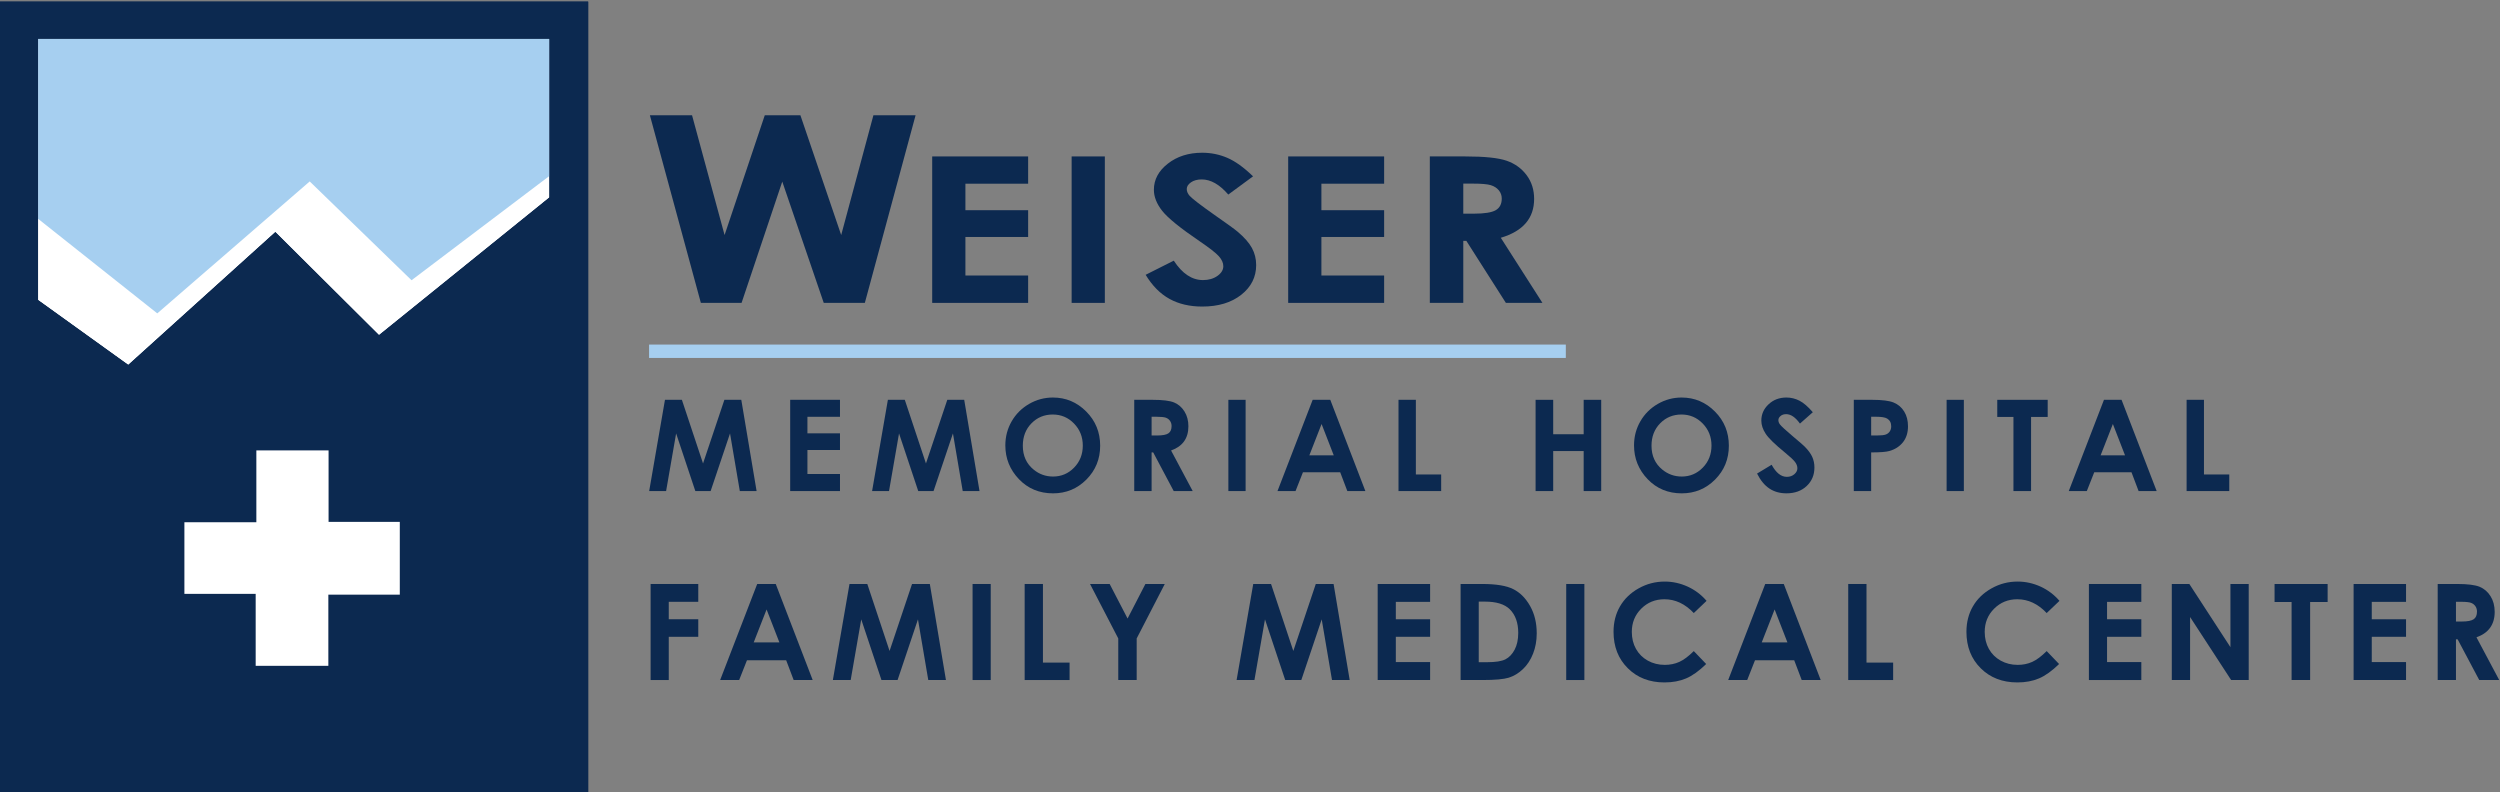 <?xml version="1.0" encoding="UTF-8" standalone="no"?>
<svg
   xmlns:dc="http://purl.org/dc/elements/1.1/"
   xmlns:cc="http://creativecommons.org/ns#"
   xmlns:rdf="http://www.w3.org/1999/02/22-rdf-syntax-ns#"
   xmlns:svg="http://www.w3.org/2000/svg"
   xmlns="http://www.w3.org/2000/svg"
   xmlns:sodipodi="http://sodipodi.sourceforge.net/DTD/sodipodi-0.dtd"
   xmlns:inkscape="http://www.inkscape.org/namespaces/inkscape"
   version="1.1"
   id="svg2"
   xml:space="preserve"
   width="382.679"
   height="121.301"
   viewBox="0 0 382.679 121.301"
   sodipodi:docname="FMC_logo.svg"
   inkscape:version="1.0.1 (3bc2e813f5, 2020-09-07)"><rect x="0" y="0" width="382.679" height="121.301" fill="#808080" stroke="none"/><defs
     id="defs6"><clipPath
       clipPathUnits="userSpaceOnUse"
       id="clipPath40"><path
         d="M 0,792 H 612 V 0 H 0 Z"
         id="path38" /></clipPath></defs><sodipodi:namedview
     pagecolor="#ffffff"
     bordercolor="#666666"
     borderopacity="1"
     objecttolerance="10"
     gridtolerance="10"
     guidetolerance="10"
     inkscape:pageopacity="0"
     inkscape:pageshadow="2"
     inkscape:window-width="1920"
     inkscape:window-height="962"
     id="namedview4"
     inkscape:document-rotation="0"
     showgrid="false"
     fit-margin-top="0"
     fit-margin-left="0"
     fit-margin-right="0"
     fit-margin-bottom="0"
     inkscape:zoom="0.76515152"
     inkscape:cx="313.90227"
     inkscape:cy="277.79376"
     inkscape:window-x="0"
     inkscape:window-y="27"
     inkscape:window-maximized="1"
     inkscape:current-layer="g10" /><g
     id="g10"
     inkscape:groupmode="layer"
     inkscape:label="WMH.FamilyMedicalCenterLogo"
     transform="matrix(1.333,0,0,-1.333,-94.098,962.625)"><g
       id="g12"
       transform="translate(102.21,695.504)"><path
         d="M 0,0 11.902,-11.832 31.465,3.969 V 22.188 H -27.248 V -7.808 l 10.356,-7.445 z"
         style="fill:#ffffff;fill-opacity:1;fill-rule:nonzero;stroke:none"
         id="path14" /></g><g
       id="g16"
       transform="translate(106.156,701.315)"><path
         d="M 0,0 11.693,-11.347 27.519,0.624 V 16.377 H -31.194 V -4.289 l 13.688,-10.863 z"
         style="fill:#a6cff0;fill-opacity:1;fill-rule:nonzero;stroke:none"
         id="path18" /></g><g
       id="g20"
       transform="translate(133.674,699.473)"><path
         d="m 0,0 -19.563,-15.801 -11.902,11.832 -16.891,-15.253 -10.357,7.446 V 18.219 H 0 Z m -63.101,-68.48 h 67.56 v 90.976 h -67.56 z"
         style="fill:#0c2950;fill-opacity:1;fill-rule:nonzero;stroke:none"
         id="path22" /></g><g
       id="g24"
       transform="translate(145.22,708.911)"><path
         d="M 0,0 H 4.841 L 8.576,-13.753 13.191,0 h 4.093 L 21.967,-13.753 25.666,0 h 4.843 L 24.683,-21.543 H 19.964 L 15.201,-7.616 10.527,-21.543 H 5.853 Z"
         style="fill:#0c2950;fill-opacity:1;fill-rule:nonzero;stroke:none"
         id="path26" /></g><g
       id="g28"
       transform="translate(177.638,704.186)"><path
         d="M 0,0 H 11.017 V -3.132 H 3.814 v -3.042 h 7.203 V -9.249 H 3.814 v -4.425 h 7.203 v -3.144 H 0 Z"
         style="fill:#0c2950;fill-opacity:1;fill-rule:nonzero;stroke:none"
         id="path30" /></g><path
       d="m 193.649,704.186 h 3.813 v -16.818 h -3.813 z"
       style="fill:#0c2950;fill-opacity:1;fill-rule:nonzero;stroke:none"
       id="path32" /><g
       id="g34"><g
         id="g36"
         clip-path="url(#clipPath40)"><g
           id="g42"
           transform="translate(214.483,701.9)"><path
             d="m 0,0 -2.845,-2.093 c -0.999,1.159 -2.016,1.738 -3.051,1.738 -0.504,0 -0.917,-0.113 -1.237,-0.337 -0.321,-0.225 -0.481,-0.479 -0.481,-0.761 0,-0.281 0.114,-0.548 0.343,-0.799 0.312,-0.336 1.251,-1.057 2.818,-2.162 1.466,-1.021 2.353,-1.665 2.666,-1.932 0.778,-0.655 1.331,-1.282 1.656,-1.881 0.325,-0.597 0.488,-1.251 0.488,-1.96 0,-1.38 -0.573,-2.519 -1.717,-3.419 -1.144,-0.9 -2.637,-1.349 -4.477,-1.349 -1.438,0 -2.69,0.293 -3.757,0.88 -1.067,0.588 -1.98,1.509 -2.74,2.767 l 3.23,1.624 c 0.969,-1.487 2.088,-2.23 3.352,-2.23 0.659,0 1.213,0.161 1.662,0.48 0.449,0.321 0.674,0.691 0.674,1.109 0,0.381 -0.17,0.763 -0.509,1.144 -0.339,0.381 -1.085,0.964 -2.24,1.749 -2.198,1.494 -3.618,2.647 -4.261,3.458 -0.641,0.812 -0.962,1.621 -0.962,2.43 0,1.165 0.534,2.166 1.602,3.001 1.065,0.835 2.382,1.253 3.948,1.253 1.007,0 1.967,-0.194 2.878,-0.584 C -2.05,1.738 -1.063,1.029 0,0"
             style="fill:#0c2950;fill-opacity:1;fill-rule:nonzero;stroke:none"
             id="path44" /></g><g
           id="g46"
           transform="translate(218.516,704.186)"><path
             d="M 0,0 H 11.018 V -3.132 H 3.815 v -3.042 h 7.203 V -9.249 H 3.815 v -4.425 h 7.203 v -3.144 H 0 Z"
             style="fill:#0c2950;fill-opacity:1;fill-rule:nonzero;stroke:none"
             id="path48" /></g><g
           id="g50"
           transform="translate(238.623,697.613)"><path
             d="m 0,0 h 1.202 c 1.223,0 2.065,0.133 2.525,0.4 0.46,0.268 0.691,0.712 0.691,1.332 0,0.367 -0.114,0.685 -0.342,0.957 C 3.848,2.961 3.542,3.155 3.159,3.273 2.776,3.394 2.074,3.452 1.053,3.452 H 0 Z M -3.842,6.573 H 0.229 C 2.458,6.573 4.044,6.407 4.99,6.075 5.936,5.744 6.697,5.194 7.272,4.424 7.848,3.654 8.136,2.743 8.136,1.691 8.136,0.586 7.817,-0.338 7.183,-1.08 6.547,-1.825 5.589,-2.387 4.308,-2.768 L 9.09,-10.245 H 4.891 L 0.352,-3.121 H 0 v -7.124 h -3.842 z"
             style="fill:#0c2950;fill-opacity:1;fill-rule:nonzero;stroke:none"
             id="path52" /></g><g
           id="g54"
           transform="translate(146.951,676.237)"><path
             d="M 0,0 H 1.943 L 4.372,-7.307 6.823,0 h 1.942 l 1.757,-10.478 H 8.594 L 7.471,-3.859 5.244,-10.478 H 3.487 l -2.206,6.619 -1.15,-6.619 h -1.944 z"
             style="fill:#0c2950;fill-opacity:1;fill-rule:nonzero;stroke:none"
             id="path56" /></g><g
           id="g58"
           transform="translate(161.33,676.237)"><path
             d="M 0,0 H 5.719 V -1.95 H 1.98 V -3.845 H 5.719 V -5.762 H 1.98 v -2.756 h 3.739 v -1.96 H 0 Z"
             style="fill:#0c2950;fill-opacity:1;fill-rule:nonzero;stroke:none"
             id="path60" /></g><g
           id="g62"
           transform="translate(172.549,676.237)"><path
             d="M 0,0 H 1.943 L 4.372,-7.307 6.822,0 h 1.943 l 1.757,-10.478 H 8.594 L 7.471,-3.859 5.244,-10.478 H 3.486 L 1.28,-3.859 0.131,-10.478 h -1.944 z"
             style="fill:#0c2950;fill-opacity:1;fill-rule:nonzero;stroke:none"
             id="path64" /></g><g
           id="g66"
           transform="translate(191.482,674.55)"><path
             d="m 0,0 c -0.971,0 -1.785,-0.339 -2.446,-1.013 -0.661,-0.674 -0.992,-1.53 -0.992,-2.57 0,-1.158 0.416,-2.075 1.249,-2.75 0.646,-0.526 1.388,-0.79 2.225,-0.79 0.945,0 1.751,0.342 2.416,1.025 0.665,0.684 0.998,1.528 0.998,2.529 0,0.997 -0.335,1.841 -1.005,2.531 C 1.774,-0.346 0.959,0 0,0 m 0.021,1.95 c 1.483,0 2.757,-0.536 3.824,-1.608 1.066,-1.074 1.599,-2.382 1.599,-3.925 0,-1.529 -0.526,-2.823 -1.578,-3.882 -1.053,-1.059 -2.33,-1.588 -3.83,-1.588 -1.573,0 -2.881,0.543 -3.921,1.629 -1.04,1.089 -1.561,2.381 -1.561,3.876 0,1.002 0.243,1.924 0.726,2.763 0.486,0.842 1.153,1.508 2,1.998 0.848,0.492 1.762,0.737 2.741,0.737"
             style="fill:#0c2950;fill-opacity:1;fill-rule:nonzero;stroke:none"
             id="path68" /></g><g
           id="g70"
           transform="translate(202.833,672.141)"><path
             d="m 0,0 h 0.625 c 0.635,0 1.071,0.085 1.31,0.251 0.239,0.167 0.359,0.442 0.359,0.83 0,0.228 -0.06,0.427 -0.179,0.596 C 1.998,1.846 1.84,1.967 1.641,2.041 1.441,2.114 1.077,2.152 0.547,2.152 H 0 Z M -1.994,4.096 H 0.118 C 1.276,4.096 2.101,3.993 2.591,3.787 3.082,3.579 3.477,3.236 3.775,2.757 4.074,2.277 4.225,1.709 4.225,1.055 4.225,0.366 4.059,-0.21 3.729,-0.672 3.398,-1.135 2.901,-1.485 2.236,-1.722 l 2.483,-4.66 H 2.538 L 0.183,-1.943 H 0 v -4.439 h -1.994 z"
             style="fill:#0c2950;fill-opacity:1;fill-rule:nonzero;stroke:none"
             id="path72" /></g><path
           d="m 211.648,676.237 h 1.979 v -10.478 h -1.979 z"
           style="fill:#0c2950;fill-opacity:1;fill-rule:nonzero;stroke:none"
           id="path74" /><g
           id="g76"
           transform="translate(222.352,673.46)"><path
             d="M 0,0 -1.405,-3.597 H 1.397 Z M -1.024,2.777 H 0.999 L 5.028,-7.7 H 2.956 L 2.137,-5.542 H -2.14 L -2.991,-7.7 h -2.073 z"
             style="fill:#0c2950;fill-opacity:1;fill-rule:nonzero;stroke:none"
             id="path78" /></g><g
           id="g80"
           transform="translate(231.184,676.237)"><path
             d="M 0,0 H 1.994 V -8.575 H 4.9 v -1.903 H 0 Z"
             style="fill:#0c2950;fill-opacity:1;fill-rule:nonzero;stroke:none"
             id="path82" /></g><g
           id="g84"
           transform="translate(246.926,676.237)"><path
             d="M 0,0 H 2.022 V -3.952 H 5.521 V 0 H 7.535 V -10.478 H 5.521 v 4.595 H 2.022 v -4.595 H 0 Z"
             style="fill:#0c2950;fill-opacity:1;fill-rule:nonzero;stroke:none"
             id="path86" /></g><g
           id="g88"
           transform="translate(263.676,674.55)"><path
             d="m 0,0 c -0.97,0 -1.785,-0.339 -2.446,-1.013 -0.66,-0.674 -0.992,-1.53 -0.992,-2.57 0,-1.158 0.417,-2.075 1.249,-2.75 0.646,-0.526 1.388,-0.79 2.224,-0.79 0.946,0 1.752,0.342 2.418,1.025 0.665,0.684 0.997,1.528 0.997,2.529 0,0.997 -0.335,1.841 -1.005,2.531 C 1.775,-0.346 0.96,0 0,0 m 0.021,1.95 c 1.483,0 2.757,-0.536 3.824,-1.608 1.067,-1.074 1.599,-2.382 1.599,-3.925 0,-1.529 -0.526,-2.823 -1.577,-3.882 -1.053,-1.059 -2.331,-1.588 -3.832,-1.588 -1.572,0 -2.879,0.543 -3.919,1.629 -1.041,1.089 -1.561,2.381 -1.561,3.876 0,1.002 0.242,1.924 0.726,2.763 0.486,0.842 1.151,1.508 2,1.998 0.847,0.492 1.761,0.737 2.74,0.737"
             style="fill:#0c2950;fill-opacity:1;fill-rule:nonzero;stroke:none"
             id="path90" /></g><g
           id="g92"
           transform="translate(278.761,674.812)"><path
             d="m 0,0 -1.477,-1.304 c -0.519,0.723 -1.046,1.083 -1.585,1.083 -0.261,0 -0.475,-0.069 -0.641,-0.21 -0.166,-0.14 -0.251,-0.298 -0.251,-0.473 0,-0.176 0.06,-0.342 0.18,-0.498 0.161,-0.209 0.648,-0.659 1.461,-1.347 0.761,-0.636 1.224,-1.037 1.385,-1.203 0.404,-0.408 0.691,-0.799 0.86,-1.171 0.169,-0.373 0.253,-0.78 0.253,-1.223 0,-0.858 -0.296,-1.569 -0.892,-2.129 -0.594,-0.56 -1.368,-0.839 -2.323,-0.839 -0.746,0 -1.398,0.182 -1.95,0.547 -0.554,0.366 -1.03,0.94 -1.423,1.724 l 1.675,1.011 c 0.505,-0.926 1.084,-1.388 1.742,-1.388 0.341,0 0.63,0.099 0.863,0.299 0.233,0.199 0.351,0.43 0.351,0.689 0,0.239 -0.09,0.477 -0.265,0.713 -0.177,0.239 -0.565,0.601 -1.163,1.09 -1.142,0.931 -1.88,1.649 -2.212,2.155 -0.333,0.505 -0.5,1.009 -0.5,1.512 0,0.728 0.277,1.352 0.831,1.87 0.553,0.521 1.237,0.78 2.05,0.78 0.523,0 1.02,-0.121 1.494,-0.362 C -1.063,1.083 -0.551,0.643 0,0"
             style="fill:#0c2950;fill-opacity:1;fill-rule:nonzero;stroke:none"
             id="path94" /></g><g
           id="g96"
           transform="translate(285.461,672.141)"><path
             d="M 0,0 H 0.633 C 1.133,0 1.479,0.037 1.674,0.109 1.867,0.18 2.021,0.297 2.133,0.462 2.244,0.625 2.301,0.825 2.301,1.059 2.301,1.463 2.143,1.758 1.83,1.945 1.602,2.083 1.18,2.152 0.563,2.152 H 0 Z M -1.994,4.096 H 0.121 C 1.264,4.096 2.09,3.991 2.596,3.779 3.102,3.567 3.5,3.226 3.793,2.753 4.084,2.28 4.23,1.716 4.23,1.055 4.23,0.324 4.039,-0.284 3.658,-0.769 3.275,-1.253 2.756,-1.59 2.102,-1.779 1.717,-1.89 1.016,-1.943 0,-1.943 v -4.439 h -1.994 z"
             style="fill:#0c2950;fill-opacity:1;fill-rule:nonzero;stroke:none"
             id="path98" /></g><path
           d="m 294.125,676.237 h 1.98 v -10.478 h -1.98 z"
           style="fill:#0c2950;fill-opacity:1;fill-rule:nonzero;stroke:none"
           id="path100" /><g
           id="g102"
           transform="translate(299.941,676.237)"><path
             d="M 0,0 H 5.791 V -1.965 H 3.883 v -8.513 H 1.859 v 8.513 H 0 Z"
             style="fill:#0c2950;fill-opacity:1;fill-rule:nonzero;stroke:none"
             id="path104" /></g><g
           id="g106"
           transform="translate(313.217,673.46)"><path
             d="M 0,0 -1.406,-3.597 H 1.396 Z M -1.023,2.777 H 0.998 L 5.029,-7.7 H 2.955 L 2.137,-5.542 H -2.139 L -2.992,-7.7 h -2.072 z"
             style="fill:#0c2950;fill-opacity:1;fill-rule:nonzero;stroke:none"
             id="path108" /></g><g
           id="g110"
           transform="translate(321.684,676.237)"><path
             d="M 0,0 H 1.994 V -8.575 H 4.9 v -1.903 H 0 Z"
             style="fill:#0c2950;fill-opacity:1;fill-rule:nonzero;stroke:none"
             id="path112" /></g><g
           id="g114"
           transform="translate(145.126,681.814)"><path
             d="M 0,0 H 105.271"
             style="fill:none;stroke:#a6cff0;stroke-width:1.535;stroke-linecap:butt;stroke-linejoin:miter;stroke-miterlimit:4;stroke-dasharray:none;stroke-opacity:1"
             id="path116" /></g><g
           id="g118"
           transform="translate(108.296,645.691)"><path
             d="M 0,0 V 8.173 H 8.205 V 16.53 H 0.026 v 8.208 h -8.293 v -8.25 H -16.53 V 8.264 h 8.185 V 0 Z"
             style="fill:#ffffff;fill-opacity:1;fill-rule:nonzero;stroke:none"
             id="path120" /></g><g
           id="g122"
           transform="translate(102.21,695.504)"><path
             d="M 0,0 11.902,-11.832 31.465,3.969 V 22.188 H -27.248 V -7.808 l 10.356,-7.445 z"
             style="fill:#ffffff;fill-opacity:1;fill-rule:nonzero;stroke:none"
             id="path124" /></g><g
           id="g126"
           transform="translate(106.156,701.315)"><path
             d="M 0,0 11.693,-11.347 27.519,0.624 V 16.377 H -31.194 V -4.289 l 13.688,-10.863 z"
             style="fill:#a6cff0;fill-opacity:1;fill-rule:nonzero;stroke:none"
             id="path128" /></g><g
           id="g130"
           transform="translate(133.674,699.473)"><path
             d="m 0,0 -19.563,-15.801 -11.902,11.832 -16.891,-15.253 -10.357,7.446 V 18.219 H 0 Z m -63.101,-68.48 h 67.56 v 90.976 h -67.56 z"
             style="fill:#0c2950;fill-opacity:1;fill-rule:nonzero;stroke:none"
             id="path132" /></g><g
           id="g134"
           transform="translate(108.296,645.691)"><path
             d="M 0,0 V 8.173 H 8.205 V 16.53 H 0.026 v 8.208 h -8.293 v -8.25 H -16.53 V 8.264 h 8.185 V 0 Z"
             style="fill:#ffffff;fill-opacity:1;fill-rule:nonzero;stroke:none"
             id="path136" /></g><g
           id="g138"
           transform="translate(145.302,655.089)"><path
             d="M 0,0 H 5.473 V -2.047 H 2.084 V -4.049 H 5.473 V -6.065 H 2.084 v -4.964 H 0 Z"
             style="fill:#0c2950;fill-opacity:1;fill-rule:nonzero;stroke:none"
             id="path140" /></g><g
           id="g142"
           transform="translate(158.62,652.165)"><path
             d="M 0,0 -1.48,-3.785 H 1.471 Z M -1.078,2.925 H 1.051 L 5.293,-8.104 H 3.11 l -0.862,2.272 h -4.5 l -0.897,-2.272 h -2.182 z"
             style="fill:#0c2950;fill-opacity:1;fill-rule:nonzero;stroke:none"
             id="path144" /></g><g
           id="g146"
           transform="translate(168.141,655.089)"><path
             d="M 0,0 H 2.045 L 4.602,-7.692 7.182,0 h 2.044 l 1.849,-11.029 H 9.046 L 7.862,-4.063 5.521,-11.029 H 3.67 L 1.348,-4.063 0.137,-11.029 H -1.91 Z"
             style="fill:#0c2950;fill-opacity:1;fill-rule:nonzero;stroke:none"
             id="path148" /></g><path
           d="m 182.274,655.089 h 2.084 V 644.06 h -2.084 z"
           style="fill:#0c2950;fill-opacity:1;fill-rule:nonzero;stroke:none"
           id="path150" /><g
           id="g152"
           transform="translate(188.255,655.089)"><path
             d="m 0,0 h 2.099 v -9.027 h 3.059 v -2.002 H 0 Z"
             style="fill:#0c2950;fill-opacity:1;fill-rule:nonzero;stroke:none"
             id="path154" /></g><g
           id="g156"
           transform="translate(195.762,655.089)"><path
             d="M 0,0 H 2.254 L 4.311,-3.967 6.359,0 H 8.584 L 5.357,-6.254 v -4.775 H 3.242 v 4.775 z"
             style="fill:#0c2950;fill-opacity:1;fill-rule:nonzero;stroke:none"
             id="path158" /></g><g
           id="g160"
           transform="translate(214.503,655.089)"><path
             d="M 0,0 H 2.046 L 4.603,-7.692 7.183,0 h 2.044 l 1.849,-11.029 h -2.03 l -1.183,6.966 -2.342,-6.966 h -1.85 l -2.322,6.966 -1.211,-6.966 h -2.047 z"
             style="fill:#0c2950;fill-opacity:1;fill-rule:nonzero;stroke:none"
             id="path162" /></g><g
           id="g164"
           transform="translate(228.794,655.089)"><path
             d="M 0,0 H 6.021 V -2.055 H 2.084 V -4.049 H 6.021 V -6.065 H 2.084 v -2.902 h 3.937 v -2.062 H 0 Z"
             style="fill:#0c2950;fill-opacity:1;fill-rule:nonzero;stroke:none"
             id="path166" /></g><g
           id="g168"
           transform="translate(240.399,653.064)"><path
             d="m 0,0 v -6.956 h 0.975 c 0.96,0 1.655,0.109 2.088,0.329 0.432,0.221 0.786,0.591 1.06,1.111 0.275,0.52 0.412,1.161 0.412,1.921 0,1.171 -0.327,2.079 -0.981,2.725 C 2.964,-0.29 2.017,0 0.712,0 Z M -2.084,2.025 H 0.402 C 2.006,2.025 3.196,1.826 3.976,1.429 4.755,1.032 5.396,0.386 5.9,-0.509 6.405,-1.403 6.658,-2.448 6.658,-3.644 6.658,-4.493 6.516,-5.273 6.234,-5.986 5.952,-6.697 5.563,-7.29 5.065,-7.759 4.568,-8.229 4.031,-8.553 3.451,-8.733 2.872,-8.913 1.868,-9.004 0.44,-9.004 h -2.524 z"
             style="fill:#0c2950;fill-opacity:1;fill-rule:nonzero;stroke:none"
             id="path170" /></g><path
           d="m 250.444,655.089 h 2.084 V 644.06 h -2.084 z"
           style="fill:#0c2950;fill-opacity:1;fill-rule:nonzero;stroke:none"
           id="path172" /><g
           id="g174"
           transform="translate(266.561,653.151)"><path
             d="m 0,0 -1.468,-1.4 c -0.999,1.056 -2.123,1.584 -3.371,1.584 -1.054,0 -1.941,-0.361 -2.663,-1.081 -0.722,-0.72 -1.083,-1.609 -1.083,-2.664 0,-0.736 0.16,-1.389 0.481,-1.959 0.319,-0.57 0.771,-1.018 1.355,-1.344 0.584,-0.324 1.233,-0.487 1.947,-0.487 0.61,0 1.166,0.114 1.671,0.342 0.504,0.227 1.059,0.641 1.663,1.241 l 1.423,-1.484 C -0.86,-8.048 -1.63,-8.6 -2.354,-8.906 c -0.725,-0.308 -1.552,-0.461 -2.482,-0.461 -1.715,0 -3.117,0.543 -4.209,1.631 -1.093,1.086 -1.639,2.478 -1.639,4.179 0,1.099 0.248,2.077 0.746,2.931 0.498,0.855 1.209,1.542 2.137,2.062 0.927,0.52 1.926,0.78 2.995,0.78 0.91,0 1.786,-0.194 2.628,-0.576 C -1.336,1.255 -0.609,0.708 0,0"
             style="fill:#0c2950;fill-opacity:1;fill-rule:nonzero;stroke:none"
             id="path176" /></g><g
           id="g178"
           transform="translate(274.375,652.165)"><path
             d="M 0,0 -1.48,-3.785 H 1.471 Z M -1.078,2.925 H 1.051 L 5.292,-8.104 H 3.111 l -0.863,2.272 h -4.5 l -0.896,-2.272 h -2.183 z"
             style="fill:#0c2950;fill-opacity:1;fill-rule:nonzero;stroke:none"
             id="path180" /></g><g
           id="g182"
           transform="translate(282.828,655.089)"><path
             d="m 0,0 h 2.098 v -9.027 h 3.06 v -2.002 H 0 Z"
             style="fill:#0c2950;fill-opacity:1;fill-rule:nonzero;stroke:none"
             id="path184" /></g><g
           id="g186"
           transform="translate(307.086,653.151)"><path
             d="m 0,0 -1.469,-1.4 c -0.998,1.056 -2.123,1.584 -3.371,1.584 -1.055,0 -1.941,-0.361 -2.662,-1.081 -0.723,-0.72 -1.084,-1.609 -1.084,-2.664 0,-0.736 0.16,-1.389 0.481,-1.959 0.318,-0.57 0.771,-1.018 1.355,-1.344 0.584,-0.324 1.234,-0.487 1.947,-0.487 0.61,0 1.166,0.114 1.672,0.342 0.504,0.227 1.057,0.641 1.662,1.241 l 1.424,-1.484 c -0.816,-0.796 -1.586,-1.348 -2.31,-1.654 -0.725,-0.308 -1.551,-0.461 -2.481,-0.461 -1.715,0 -3.119,0.543 -4.211,1.631 -1.092,1.086 -1.637,2.478 -1.637,4.179 0,1.099 0.248,2.077 0.746,2.931 0.497,0.855 1.209,1.542 2.137,2.062 0.926,0.52 1.926,0.78 2.994,0.78 0.911,0 1.786,-0.194 2.629,-0.576 C -1.336,1.255 -0.611,0.708 0,0"
             style="fill:#0c2950;fill-opacity:1;fill-rule:nonzero;stroke:none"
             id="path188" /></g><g
           id="g190"
           transform="translate(310.465,655.089)"><path
             d="M 0,0 H 6.02 V -2.055 H 2.084 V -4.049 H 6.02 V -6.065 H 2.084 V -8.967 H 6.02 v -2.062 H 0 Z"
             style="fill:#0c2950;fill-opacity:1;fill-rule:nonzero;stroke:none"
             id="path192" /></g><g
           id="g194"
           transform="translate(319.984,655.089)"><path
             d="m 0,0 h 2.014 l 4.72,-7.258 V 0 H 8.832 V -11.029 H 6.813 L 2.1,-3.794 v -7.235 H 0 Z"
             style="fill:#0c2950;fill-opacity:1;fill-rule:nonzero;stroke:none"
             id="path196" /></g><g
           id="g198"
           transform="translate(331.785,655.089)"><path
             d="m 0,0 h 6.094 v -2.07 h -2.01 v -8.959 H 1.955 V -2.07 H 0 Z"
             style="fill:#0c2950;fill-opacity:1;fill-rule:nonzero;stroke:none"
             id="path200" /></g><g
           id="g202"
           transform="translate(340.861,655.089)"><path
             d="M 0,0 H 6.021 V -2.055 H 2.086 V -4.049 H 6.021 V -6.065 H 2.086 v -2.902 h 3.935 v -2.062 H 0 Z"
             style="fill:#0c2950;fill-opacity:1;fill-rule:nonzero;stroke:none"
             id="path204" /></g><g
           id="g206"
           transform="translate(352.615,650.778)"><path
             d="m 0,0 h 0.658 c 0.668,0 1.127,0.088 1.379,0.264 0.252,0.174 0.377,0.466 0.377,0.873 0,0.24 -0.06,0.449 -0.185,0.627 C 2.104,1.942 1.936,2.07 1.727,2.147 1.518,2.226 1.135,2.265 0.576,2.265 H 0 Z m -2.098,4.312 h 2.223 c 1.219,0 2.086,-0.11 2.604,-0.328 C 3.244,3.768 3.66,3.406 3.975,2.901 4.289,2.396 4.447,1.8 4.447,1.109 4.447,0.385 4.273,-0.221 3.926,-0.708 3.578,-1.196 3.055,-1.564 2.355,-1.813 L 4.967,-6.718 H 2.672 L 0.193,-2.047 H 0 v -4.671 h -2.098 z"
             style="fill:#0c2950;fill-opacity:1;fill-rule:nonzero;stroke:none"
             id="path208" /></g></g></g></g></svg>
